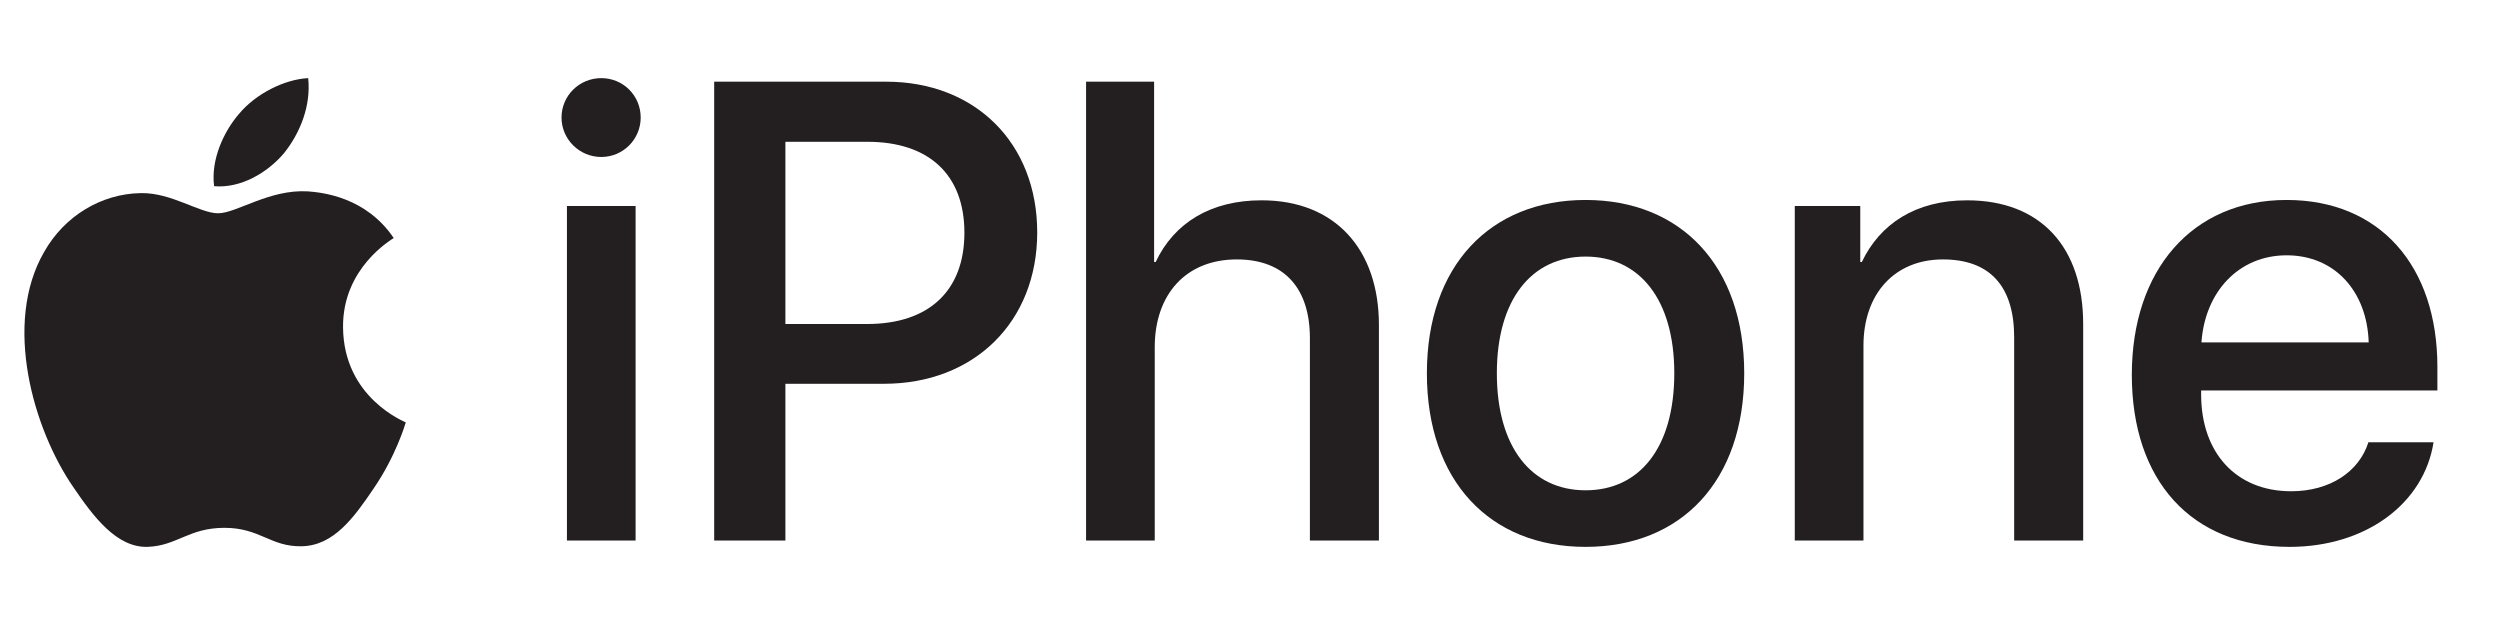 <?xml version="1.0" encoding="utf-8"?>
<svg version="1.1" id="Layer_1" xmlns="http://www.w3.org/2000/svg" xmlns:xlink="http://www.w3.org/1999/xlink" x="0px" y="0px"
	 viewBox="0 0 512 128" style="enable-background:new 0 0 512 128;" xml:space="preserve">
<style type="text/css">
	.st0{fill:#231F20;}
</style>
<g id="XMLID_27_">
	<path id="XMLID_41_" class="st0" d="M115,24.075c0-4.49,3.647-8.075,8.14-8.075s8.074,3.585,8.074,8.075
		c0,4.428-3.581,8.074-8.074,8.074C118.647,32.15,115,28.503,115,24.075 M116.108,42.192h14.063V110.7h-14.063
		C116.108,110.7,116.108,42.192,116.108,42.192z"/>
	<path id="XMLID_38_" class="st0" d="M181.492,16.73c18.234,0,30.93,12.568,30.93,30.869c0,18.361-12.954,31-31.381,31h-20.191
		V110.7h-14.585V16.73H181.492 M160.849,66.356h16.736c12.698,0,19.926-6.842,19.926-18.692c0-11.852-7.227-18.626-19.86-18.626
		h-16.802V66.356z"/>
	<path id="XMLID_37_" class="st0" d="M222.427,16.73h13.933v36.922h0.326c3.78-8.009,11.269-12.629,21.691-12.629
		c15.037,0,24.024,10.022,24.024,25.528v44.149h-14.133V69.28c0-10.092-5.08-16.15-14.976-16.15
		c-10.421,0-16.801,7.166-16.801,17.975v39.594h-14.063L222.427,16.73"/>
	<path id="XMLID_34_" class="st0" d="M292.226,76.446c0-22.012,12.963-35.493,32.497-35.493c19.54,0,32.494,13.481,32.494,35.493
		c0,22.074-12.894,35.554-32.494,35.554C305.125,112,292.226,98.522,292.226,76.446 M342.895,76.446
		c0-15.176-7.163-23.899-18.171-23.899c-11.007,0-18.169,8.723-18.169,23.899c0,15.236,7.163,23.966,18.169,23.966
		C335.794,100.413,342.895,91.683,342.895,76.446z"/>
	<path id="XMLID_33_" class="st0" d="M367.57,42.192h13.412v11.461h0.325c3.711-7.81,11.009-12.629,21.56-12.629
		c15.106,0,23.768,9.635,23.768,25.333v44.344h-14.133V69.088c0-10.29-4.815-15.958-14.589-15.958
		c-9.9,0-16.275,7.036-16.275,17.648V110.7H367.57V42.192"/>
	<path id="XMLID_30_" class="st0" d="M498.389,90.578C496.439,103.081,484.588,112,468.894,112
		c-20.127,0-32.298-13.608-32.298-35.234c0-21.486,12.368-35.813,31.71-35.813c19.018,0,30.87,13.419,30.87,34.189v4.819h-48.382
		v0.847c0,11.917,7.159,19.799,18.427,19.799c8.008,0,13.937-4.041,15.824-10.029H498.389 M450.855,70.128h34.254
		c-0.326-10.483-6.967-17.84-16.802-17.84C458.472,52.287,451.572,59.775,450.855,70.128z"/>
</g>
<g id="XMLID_44_">
	<path id="XMLID_29_" class="st0" d="M58.157,31.385c3.307-4.141,5.557-9.702,4.962-15.385c-4.844,0.238-10.756,3.197-14.183,7.341
		c-3.074,3.55-5.799,9.344-5.084,14.79C49.288,38.603,54.727,35.407,58.157,31.385"/>
	<path id="XMLID_28_" class="st0" d="M63.061,39.191c-7.902-0.469-14.621,4.486-18.392,4.486c-3.776,0-9.558-4.248-15.806-4.129
		C20.73,39.662,13.179,44.259,9.05,51.578C0.557,66.215,6.808,87.922,15.066,99.84c4.01,5.895,8.841,12.392,15.211,12.154
		c6.017-0.234,8.374-3.894,15.687-3.894c7.302,0,9.428,3.894,15.799,3.776c6.6-0.115,10.733-5.899,14.74-11.801
		c4.6-6.722,6.485-13.208,6.599-13.569c-0.115-0.115-12.732-4.958-12.847-19.467c-0.123-12.153,9.901-17.931,10.376-18.292
		C74.973,40.376,66.128,39.427,63.061,39.191"/>
</g>
</svg>
